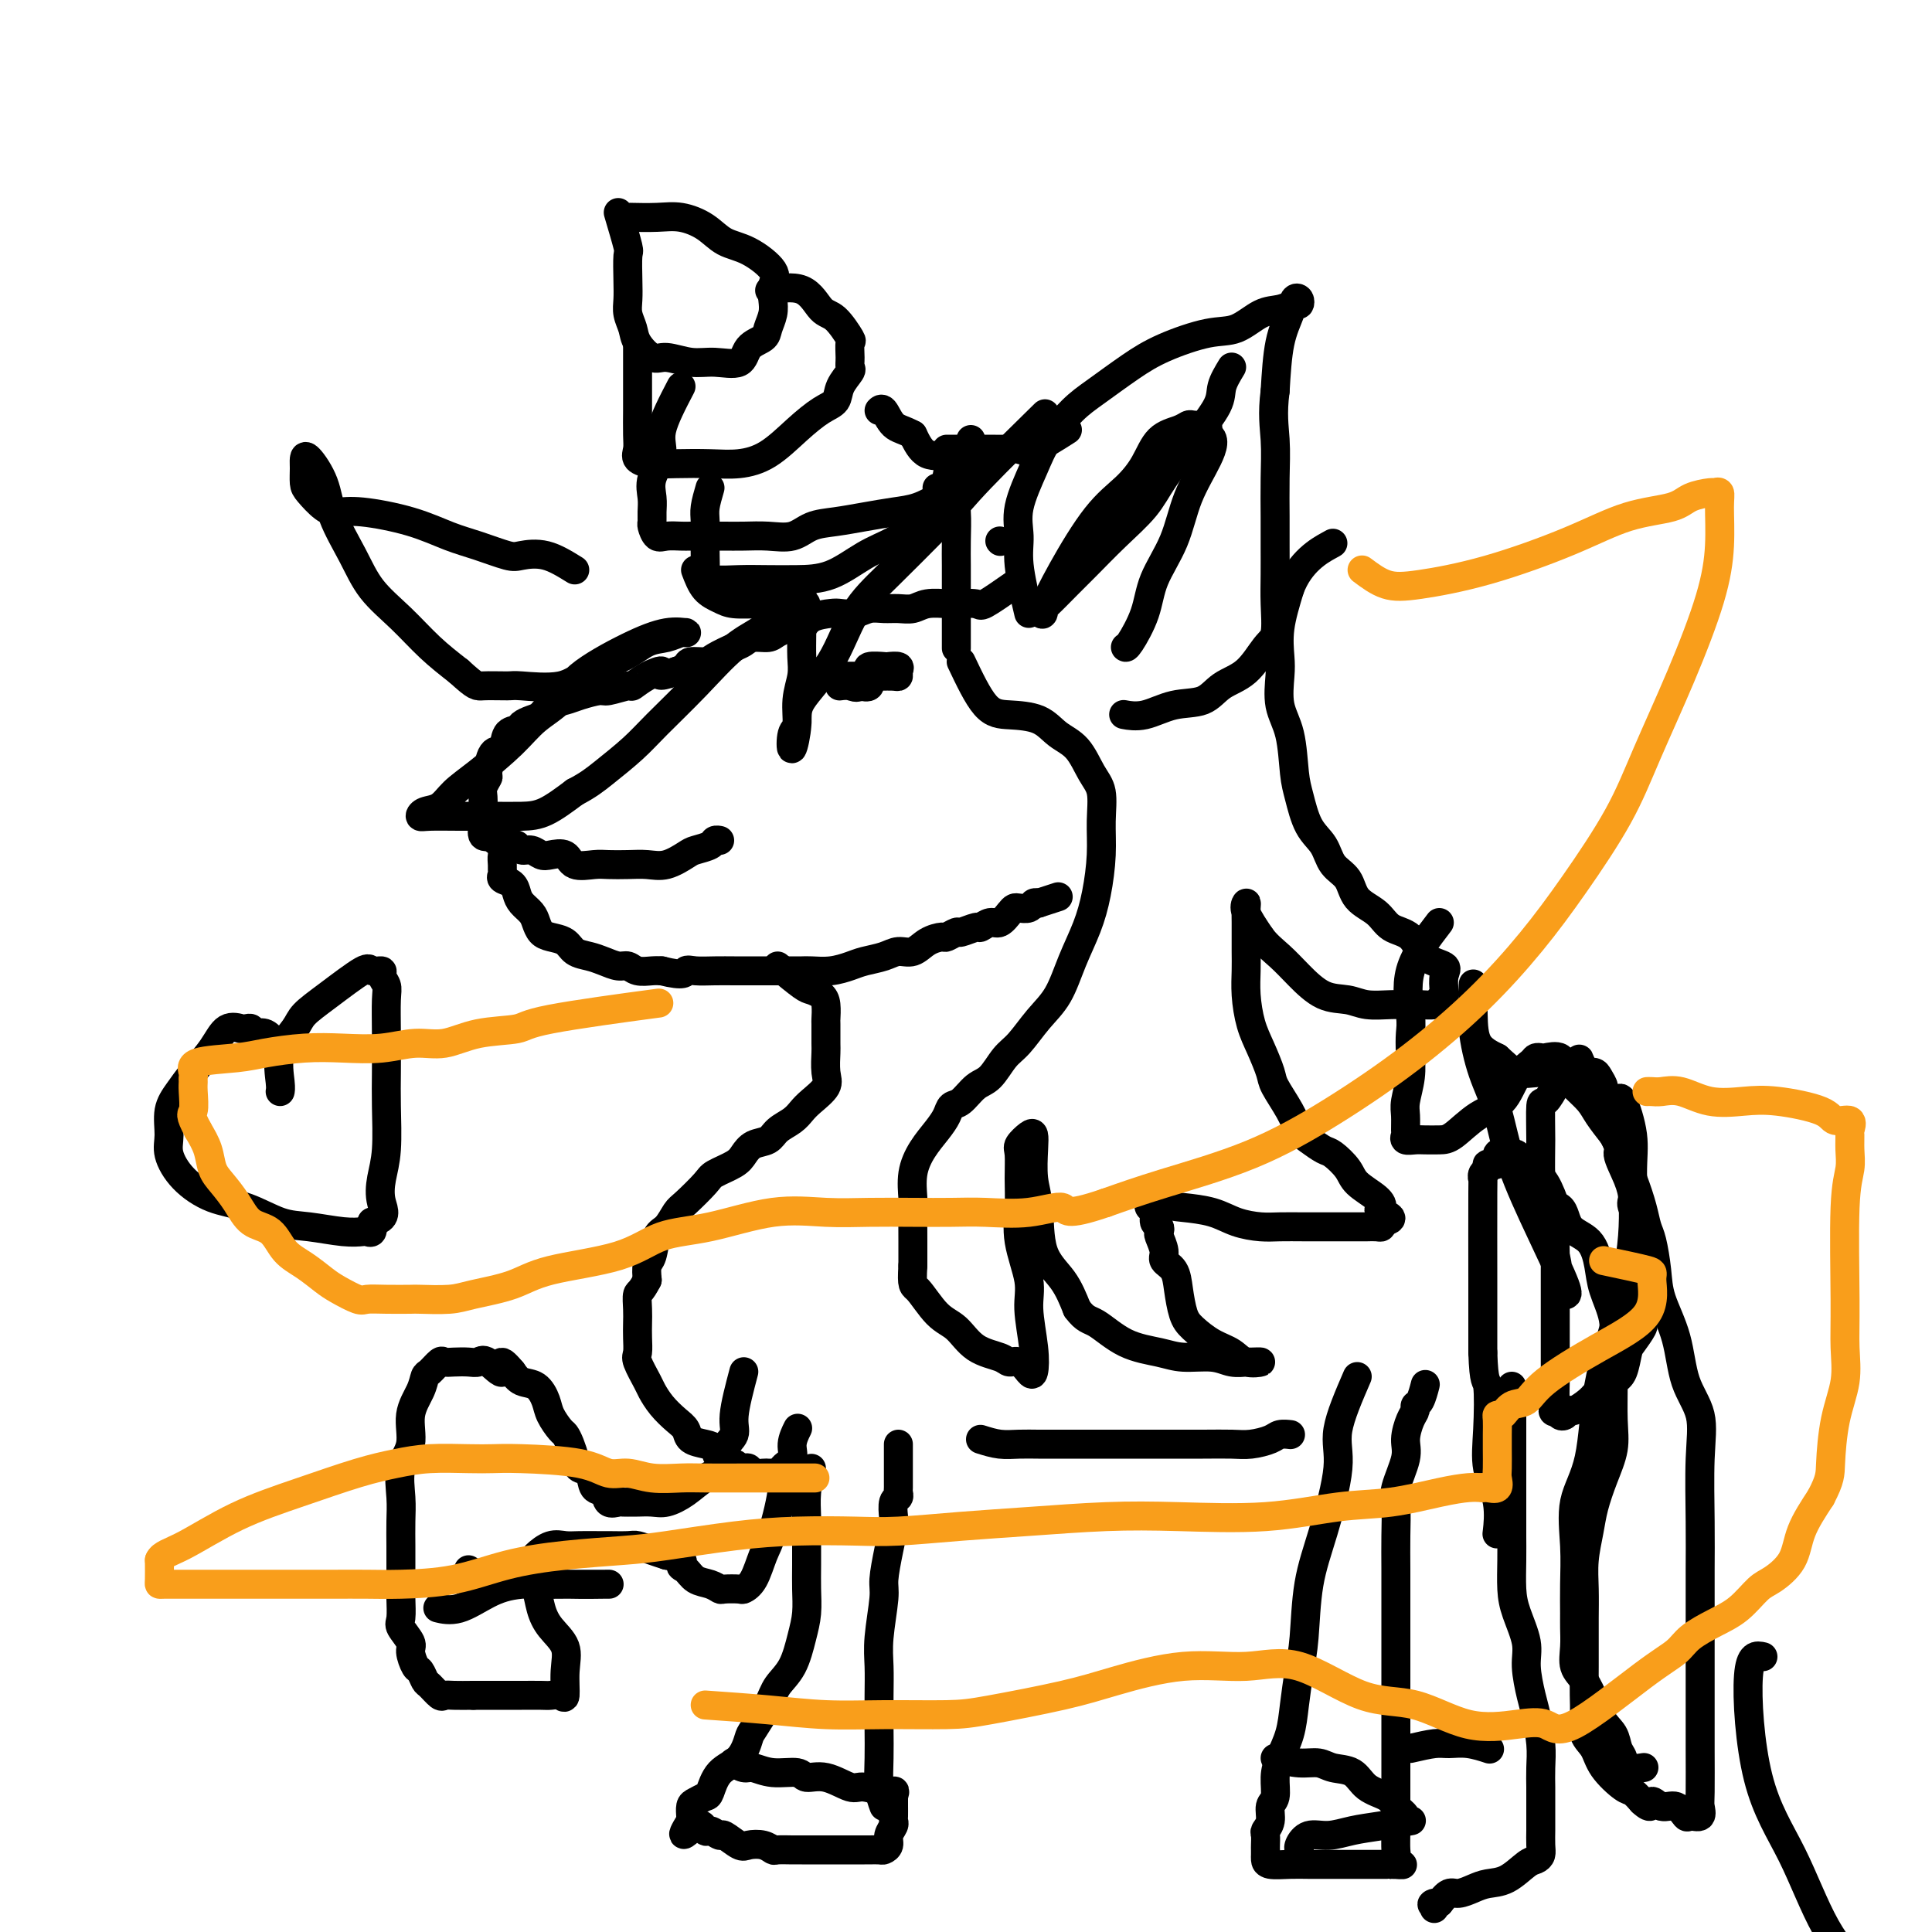 <svg viewBox='0 0 400 400' version='1.1' xmlns='http://www.w3.org/2000/svg' xmlns:xlink='http://www.w3.org/1999/xlink'><g fill='none' stroke='#000000' stroke-width='6' stroke-linecap='round' stroke-linejoin='round'><path d='M365,343c-1.325,-0.306 -2.651,-0.611 -3,4c-0.349,4.611 0.278,14.140 2,21c1.722,6.860 4.540,11.051 7,16c2.460,4.949 4.563,10.655 7,15c2.438,4.345 5.210,7.330 8,11c2.790,3.670 5.597,8.027 9,12c3.403,3.973 7.401,7.564 9,9c1.599,1.436 0.800,0.718 0,0'/><path d='M210,121c-2.422,1.690 -4.844,3.380 -6,4c-1.156,0.620 -1.047,0.170 -2,0c-0.953,-0.170 -2.968,-0.060 -4,0c-1.032,0.060 -1.080,0.069 -2,0c-0.920,-0.069 -2.711,-0.216 -4,0c-1.289,0.216 -2.077,0.794 -3,1c-0.923,0.206 -1.981,0.041 -3,0c-1.019,-0.041 -2.000,0.041 -3,0c-1.000,-0.041 -2.019,-0.205 -3,0c-0.981,0.205 -1.926,0.781 -3,1c-1.074,0.219 -2.279,0.082 -3,0c-0.721,-0.082 -0.960,-0.110 -2,0c-1.040,0.110 -2.882,0.359 -4,1c-1.118,0.641 -1.510,1.673 -2,2c-0.490,0.327 -1.076,-0.053 -2,0c-0.924,0.053 -2.185,0.538 -3,1c-0.815,0.462 -1.185,0.901 -2,1c-0.815,0.099 -2.076,-0.141 -3,0c-0.924,0.141 -1.512,0.664 -2,1c-0.488,0.336 -0.875,0.485 -2,1c-1.125,0.515 -2.986,1.395 -4,2c-1.014,0.605 -1.179,0.935 -2,1c-0.821,0.065 -2.298,-0.136 -3,0c-0.702,0.136 -0.629,0.610 -1,1c-0.371,0.390 -1.185,0.695 -2,1'/><path d='M140,139c-4.878,1.675 -3.072,0.362 -3,0c0.072,-0.362 -1.589,0.228 -3,1c-1.411,0.772 -2.573,1.726 -3,2c-0.427,0.274 -0.119,-0.134 -1,0c-0.881,0.134 -2.950,0.808 -4,1c-1.050,0.192 -1.082,-0.100 -2,0c-0.918,0.100 -2.721,0.590 -4,1c-1.279,0.410 -2.034,0.740 -3,1c-0.966,0.260 -2.141,0.452 -3,1c-0.859,0.548 -1.400,1.454 -2,2c-0.600,0.546 -1.259,0.732 -2,1c-0.741,0.268 -1.564,0.618 -2,1c-0.436,0.382 -0.485,0.796 -1,1c-0.515,0.204 -1.496,0.196 -2,1c-0.504,0.804 -0.531,2.418 -1,3c-0.469,0.582 -1.379,0.133 -2,1c-0.621,0.867 -0.951,3.052 -1,4c-0.049,0.948 0.183,0.660 0,1c-0.183,0.340 -0.781,1.310 -1,2c-0.219,0.690 -0.058,1.101 0,2c0.058,0.899 0.014,2.287 0,3c-0.014,0.713 0.002,0.752 0,1c-0.002,0.248 -0.021,0.706 0,1c0.021,0.294 0.083,0.425 0,1c-0.083,0.575 -0.309,1.593 0,2c0.309,0.407 1.155,0.204 2,0'/><path d='M102,173c0.698,1.789 1.444,1.263 2,1c0.556,-0.263 0.922,-0.263 1,0c0.078,0.263 -0.131,0.787 0,1c0.131,0.213 0.602,0.113 1,0c0.398,-0.113 0.724,-0.240 1,0c0.276,0.240 0.501,0.847 1,1c0.499,0.153 1.273,-0.148 2,0c0.727,0.148 1.409,0.743 2,1c0.591,0.257 1.091,0.174 2,0c0.909,-0.174 2.227,-0.439 3,0c0.773,0.439 1.000,1.581 2,2c1.000,0.419 2.773,0.114 4,0c1.227,-0.114 1.908,-0.037 3,0c1.092,0.037 2.595,0.035 4,0c1.405,-0.035 2.713,-0.103 4,0c1.287,0.103 2.554,0.378 4,0c1.446,-0.378 3.071,-1.408 4,-2c0.929,-0.592 1.163,-0.747 2,-1c0.837,-0.253 2.276,-0.604 3,-1c0.724,-0.396 0.733,-0.837 1,-1c0.267,-0.163 0.790,-0.046 1,0c0.210,0.046 0.105,0.023 0,0'/><path d='M101,171c1.268,1.518 2.536,3.037 3,4c0.464,0.963 0.122,1.372 0,2c-0.122,0.628 -0.026,1.477 0,2c0.026,0.523 -0.018,0.720 0,1c0.018,0.280 0.098,0.641 0,1c-0.098,0.359 -0.373,0.715 0,1c0.373,0.285 1.395,0.499 2,1c0.605,0.501 0.791,1.290 1,2c0.209,0.710 0.439,1.342 1,2c0.561,0.658 1.453,1.341 2,2c0.547,0.659 0.751,1.294 1,2c0.249,0.706 0.545,1.485 1,2c0.455,0.515 1.069,0.768 2,1c0.931,0.232 2.178,0.445 3,1c0.822,0.555 1.217,1.454 2,2c0.783,0.546 1.952,0.738 3,1c1.048,0.262 1.975,0.592 3,1c1.025,0.408 2.148,0.894 3,1c0.852,0.106 1.435,-0.167 2,0c0.565,0.167 1.114,0.776 2,1c0.886,0.224 2.110,0.064 3,0c0.890,-0.064 1.445,-0.032 2,0'/><path d='M137,201c4.929,1.238 4.751,0.332 5,0c0.249,-0.332 0.923,-0.089 2,0c1.077,0.089 2.556,0.024 4,0c1.444,-0.024 2.852,-0.006 4,0c1.148,0.006 2.037,0.002 3,0c0.963,-0.002 2.000,-0.001 3,0c1.000,0.001 1.964,0.001 3,0c1.036,-0.001 2.143,-0.003 3,0c0.857,0.003 1.463,0.012 2,0c0.537,-0.012 1.004,-0.044 2,0c0.996,0.044 2.521,0.165 4,0c1.479,-0.165 2.913,-0.617 4,-1c1.087,-0.383 1.827,-0.698 3,-1c1.173,-0.302 2.780,-0.593 4,-1c1.220,-0.407 2.052,-0.931 3,-1c0.948,-0.069 2.013,0.317 3,0c0.987,-0.317 1.898,-1.338 3,-2c1.102,-0.662 2.397,-0.966 3,-1c0.603,-0.034 0.514,0.202 1,0c0.486,-0.202 1.548,-0.843 2,-1c0.452,-0.157 0.295,0.170 1,0c0.705,-0.170 2.273,-0.837 3,-1c0.727,-0.163 0.615,0.177 1,0c0.385,-0.177 1.268,-0.871 2,-1c0.732,-0.129 1.313,0.306 2,0c0.687,-0.306 1.479,-1.354 2,-2c0.521,-0.646 0.769,-0.891 1,-1c0.231,-0.109 0.443,-0.081 1,0c0.557,0.081 1.458,0.214 2,0c0.542,-0.214 0.726,-0.775 1,-1c0.274,-0.225 0.637,-0.112 1,0'/><path d='M215,187c7.167,-2.333 3.583,-1.167 0,0'/><path d='M179,140c-0.525,0.000 -1.050,0.000 -2,0c-0.950,-0.000 -2.323,-0.000 -3,0c-0.677,0.000 -0.656,0.000 -1,0c-0.344,-0.000 -1.052,-0.000 -1,0c0.052,0.000 0.865,0.001 2,0c1.135,-0.001 2.591,-0.003 4,0c1.409,0.003 2.772,0.011 4,0c1.228,-0.011 2.322,-0.042 3,0c0.678,0.042 0.941,0.155 1,0c0.059,-0.155 -0.087,-0.578 0,-1c0.087,-0.422 0.405,-0.842 0,-1c-0.405,-0.158 -1.535,-0.055 -2,0c-0.465,0.055 -0.267,0.061 -1,0c-0.733,-0.061 -2.398,-0.187 -3,0c-0.602,0.187 -0.141,0.689 0,1c0.141,0.311 -0.039,0.430 0,1c0.039,0.570 0.297,1.591 0,2c-0.297,0.409 -1.148,0.204 -2,0'/><path d='M178,142c-0.643,0.619 -1.250,0.167 -2,0c-0.750,-0.167 -1.643,-0.048 -2,0c-0.357,0.048 -0.179,0.024 0,0'/><path d='M207,112c0.000,0.000 0.100,0.100 0.1,0.1'/><path d='M128,44c0.845,2.856 1.690,5.713 2,7c0.310,1.287 0.087,1.005 0,2c-0.087,0.995 -0.036,3.266 0,5c0.036,1.734 0.057,2.931 0,4c-0.057,1.069 -0.194,2.008 0,3c0.194,0.992 0.718,2.035 1,3c0.282,0.965 0.320,1.851 1,3c0.680,1.149 2.000,2.559 3,3c1.000,0.441 1.680,-0.088 3,0c1.320,0.088 3.278,0.792 5,1c1.722,0.208 3.206,-0.079 5,0c1.794,0.079 3.896,0.524 5,0c1.104,-0.524 1.210,-2.016 2,-3c0.790,-0.984 2.263,-1.460 3,-2c0.737,-0.540 0.737,-1.143 1,-2c0.263,-0.857 0.788,-1.966 1,-3c0.212,-1.034 0.111,-1.991 0,-3c-0.111,-1.009 -0.233,-2.069 0,-3c0.233,-0.931 0.822,-1.731 0,-3c-0.822,-1.269 -3.053,-3.005 -5,-4c-1.947,-0.995 -3.608,-1.247 -5,-2c-1.392,-0.753 -2.514,-2.006 -4,-3c-1.486,-0.994 -3.337,-1.730 -5,-2c-1.663,-0.270 -3.140,-0.073 -5,0c-1.860,0.073 -4.103,0.021 -5,0c-0.897,-0.021 -0.449,-0.010 0,0'/><path d='M132,72c0.000,1.603 0.001,3.206 0,5c-0.001,1.794 -0.002,3.780 0,5c0.002,1.220 0.008,1.676 0,3c-0.008,1.324 -0.031,3.518 0,5c0.031,1.482 0.117,2.253 0,3c-0.117,0.747 -0.438,1.469 0,2c0.438,0.531 1.634,0.871 3,1c1.366,0.129 2.902,0.048 5,0c2.098,-0.048 4.756,-0.061 7,0c2.244,0.061 4.072,0.197 6,0c1.928,-0.197 3.954,-0.727 6,-2c2.046,-1.273 4.111,-3.290 6,-5c1.889,-1.710 3.602,-3.112 5,-4c1.398,-0.888 2.480,-1.262 3,-2c0.520,-0.738 0.478,-1.841 1,-3c0.522,-1.159 1.606,-2.373 2,-3c0.394,-0.627 0.097,-0.665 0,-1c-0.097,-0.335 0.007,-0.965 0,-2c-0.007,-1.035 -0.127,-2.474 0,-3c0.127,-0.526 0.499,-0.137 0,-1c-0.499,-0.863 -1.868,-2.977 -3,-4c-1.132,-1.023 -2.025,-0.955 -3,-2c-0.975,-1.045 -2.032,-3.205 -4,-4c-1.968,-0.795 -4.848,-0.227 -6,0c-1.152,0.227 -0.576,0.114 0,0'/><path d='M141,80c-1.751,3.362 -3.503,6.724 -4,9c-0.497,2.276 0.259,3.464 0,5c-0.259,1.536 -1.534,3.418 -2,5c-0.466,1.582 -0.122,2.862 0,4c0.122,1.138 0.024,2.133 0,3c-0.024,0.867 0.028,1.605 0,2c-0.028,0.395 -0.136,0.445 0,1c0.136,0.555 0.515,1.613 1,2c0.485,0.387 1.075,0.104 2,0c0.925,-0.104 2.186,-0.028 3,0c0.814,0.028 1.182,0.008 2,0c0.818,-0.008 2.086,-0.003 3,0c0.914,0.003 1.472,0.002 2,0c0.528,-0.002 1.025,-0.007 2,0c0.975,0.007 2.429,0.027 4,0c1.571,-0.027 3.258,-0.101 5,0c1.742,0.101 3.539,0.378 5,0c1.461,-0.378 2.585,-1.410 4,-2c1.415,-0.590 3.122,-0.739 5,-1c1.878,-0.261 3.928,-0.633 6,-1c2.072,-0.367 4.167,-0.728 6,-1c1.833,-0.272 3.406,-0.455 5,-1c1.594,-0.545 3.211,-1.452 4,-2c0.789,-0.548 0.751,-0.736 1,-1c0.249,-0.264 0.786,-0.604 1,-1c0.214,-0.396 0.104,-0.849 0,-1c-0.104,-0.151 -0.203,0.001 0,-1c0.203,-1.001 0.709,-3.154 0,-4c-0.709,-0.846 -2.631,-0.385 -4,-1c-1.369,-0.615 -2.184,-2.308 -3,-4'/><path d='M189,90c-1.884,-1.045 -3.093,-1.156 -4,-2c-0.907,-0.844 -1.514,-2.419 -2,-3c-0.486,-0.581 -0.853,-0.166 -1,0c-0.147,0.166 -0.073,0.083 0,0'/><path d='M147,101c-0.422,1.454 -0.845,2.908 -1,4c-0.155,1.092 -0.043,1.822 0,3c0.043,1.178 0.015,2.803 0,4c-0.015,1.197 -0.018,1.967 0,3c0.018,1.033 0.058,2.329 0,3c-0.058,0.671 -0.212,0.716 0,1c0.212,0.284 0.792,0.808 2,1c1.208,0.192 3.045,0.053 5,0c1.955,-0.053 4.027,-0.019 6,0c1.973,0.019 3.846,0.024 6,0c2.154,-0.024 4.587,-0.076 7,-1c2.413,-0.924 4.804,-2.720 7,-4c2.196,-1.280 4.196,-2.044 6,-3c1.804,-0.956 3.412,-2.105 5,-3c1.588,-0.895 3.157,-1.535 4,-2c0.843,-0.465 0.959,-0.755 1,-1c0.041,-0.245 0.007,-0.444 0,-1c-0.007,-0.556 0.012,-1.469 0,-2c-0.012,-0.531 -0.055,-0.678 0,-1c0.055,-0.322 0.207,-0.817 0,-1c-0.207,-0.183 -0.773,-0.052 -1,0c-0.227,0.052 -0.113,0.026 0,0'/><path d='M144,118c0.565,1.494 1.130,2.989 2,4c0.870,1.011 2.045,1.539 3,2c0.955,0.461 1.689,0.856 3,1c1.311,0.144 3.199,0.039 6,0c2.801,-0.039 6.515,-0.011 8,0c1.485,0.011 0.743,0.006 0,0'/><path d='M201,91c-1.268,3.808 -2.536,7.616 -3,10c-0.464,2.384 -0.124,3.343 0,5c0.124,1.657 0.033,4.011 0,6c-0.033,1.989 -0.009,3.612 0,5c0.009,1.388 0.002,2.540 0,4c-0.002,1.460 -0.001,3.226 0,5c0.001,1.774 0.000,3.554 0,5c-0.000,1.446 -0.000,2.556 0,3c0.000,0.444 0.000,0.222 0,0'/><path d='M213,127c-0.866,-3.674 -1.731,-7.348 -2,-10c-0.269,-2.652 0.059,-4.282 0,-6c-0.059,-1.718 -0.504,-3.525 0,-6c0.504,-2.475 1.956,-5.617 3,-8c1.044,-2.383 1.678,-4.006 3,-6c1.322,-1.994 3.332,-4.360 5,-6c1.668,-1.640 2.994,-2.556 5,-4c2.006,-1.444 4.693,-3.417 7,-5c2.307,-1.583 4.234,-2.777 7,-4c2.766,-1.223 6.369,-2.475 9,-3c2.631,-0.525 4.288,-0.322 6,-1c1.712,-0.678 3.479,-2.238 5,-3c1.521,-0.762 2.797,-0.728 4,-1c1.203,-0.272 2.335,-0.850 3,-1c0.665,-0.150 0.865,0.129 1,0c0.135,-0.129 0.205,-0.664 0,-1c-0.205,-0.336 -0.684,-0.471 -1,0c-0.316,0.471 -0.470,1.550 -1,3c-0.530,1.450 -1.437,3.271 -2,6c-0.563,2.729 -0.781,6.364 -1,10'/><path d='M264,81c-0.619,4.674 -0.166,7.358 0,10c0.166,2.642 0.044,5.243 0,8c-0.044,2.757 -0.011,5.670 0,8c0.011,2.330 -0.002,4.077 0,6c0.002,1.923 0.018,4.020 0,6c-0.018,1.980 -0.070,3.842 0,6c0.070,2.158 0.261,4.614 0,6c-0.261,1.386 -0.973,1.704 -2,3c-1.027,1.296 -2.367,3.570 -4,5c-1.633,1.430 -3.559,2.015 -5,3c-1.441,0.985 -2.397,2.369 -4,3c-1.603,0.631 -3.852,0.509 -6,1c-2.148,0.491 -4.194,1.594 -6,2c-1.806,0.406 -3.373,0.116 -4,0c-0.627,-0.116 -0.313,-0.058 0,0'/><path d='M255,76c-0.841,1.395 -1.682,2.791 -2,4c-0.318,1.209 -0.113,2.233 -1,4c-0.887,1.767 -2.866,4.279 -5,7c-2.134,2.721 -4.422,5.651 -6,8c-1.578,2.349 -2.447,4.118 -4,6c-1.553,1.882 -3.789,3.876 -6,6c-2.211,2.124 -4.396,4.376 -6,6c-1.604,1.624 -2.629,2.619 -4,4c-1.371,1.381 -3.090,3.148 -4,4c-0.910,0.852 -1.011,0.788 -1,1c0.011,0.212 0.134,0.701 0,1c-0.134,0.299 -0.524,0.409 0,-1c0.524,-1.409 1.962,-4.338 4,-8c2.038,-3.662 4.675,-8.056 7,-11c2.325,-2.944 4.339,-4.439 6,-6c1.661,-1.561 2.969,-3.189 4,-5c1.031,-1.811 1.785,-3.805 3,-5c1.215,-1.195 2.889,-1.590 4,-2c1.111,-0.410 1.657,-0.837 2,-1c0.343,-0.163 0.484,-0.064 1,0c0.516,0.064 1.408,0.094 2,0c0.592,-0.094 0.883,-0.313 1,0c0.117,0.313 0.058,1.156 0,2'/><path d='M250,90c1.757,0.610 1.149,2.636 0,5c-1.149,2.364 -2.840,5.068 -4,8c-1.160,2.932 -1.789,6.092 -3,9c-1.211,2.908 -3.004,5.564 -4,8c-0.996,2.436 -1.195,4.653 -2,7c-0.805,2.347 -2.217,4.824 -3,6c-0.783,1.176 -0.938,1.050 -1,1c-0.062,-0.050 -0.031,-0.025 0,0'/><path d='M221,89c-2.651,1.691 -5.303,3.381 -7,4c-1.697,0.619 -2.440,0.166 -3,0c-0.560,-0.166 -0.938,-0.044 -2,0c-1.062,0.044 -2.807,0.012 -4,0c-1.193,-0.012 -1.835,-0.003 -3,0c-1.165,0.003 -2.852,0.001 -4,0c-1.148,-0.001 -1.757,-0.000 -2,0c-0.243,0.000 -0.122,0.000 0,0'/><path d='M119,118c-2.022,-1.255 -4.043,-2.509 -6,-3c-1.957,-0.491 -3.848,-0.218 -5,0c-1.152,0.218 -1.564,0.380 -3,0c-1.436,-0.380 -3.896,-1.303 -6,-2c-2.104,-0.697 -3.850,-1.169 -6,-2c-2.150,-0.831 -4.702,-2.023 -8,-3c-3.298,-0.977 -7.343,-1.741 -10,-2c-2.657,-0.259 -3.927,-0.012 -5,0c-1.073,0.012 -1.948,-0.210 -3,-1c-1.052,-0.790 -2.281,-2.149 -3,-3c-0.719,-0.851 -0.929,-1.195 -1,-2c-0.071,-0.805 -0.005,-2.070 0,-3c0.005,-0.930 -0.053,-1.525 0,-2c0.053,-0.475 0.217,-0.831 1,0c0.783,0.831 2.185,2.849 3,5c0.815,2.151 1.041,4.433 2,7c0.959,2.567 2.649,5.417 4,8c1.351,2.583 2.362,4.899 4,7c1.638,2.101 3.903,3.989 6,6c2.097,2.011 4.028,4.146 6,6c1.972,1.854 3.986,3.427 6,5'/><path d='M95,139c3.633,3.307 3.715,3.073 5,3c1.285,-0.073 3.774,0.014 5,0c1.226,-0.014 1.188,-0.130 3,0c1.812,0.130 5.475,0.505 8,0c2.525,-0.505 3.912,-1.891 6,-3c2.088,-1.109 4.877,-1.943 7,-3c2.123,-1.057 3.578,-2.337 5,-3c1.422,-0.663 2.809,-0.707 4,-1c1.191,-0.293 2.187,-0.834 3,-1c0.813,-0.166 1.444,0.045 1,0c-0.444,-0.045 -1.963,-0.344 -4,0c-2.037,0.344 -4.594,1.332 -8,3c-3.406,1.668 -7.663,4.018 -10,6c-2.337,1.982 -2.754,3.597 -4,5c-1.246,1.403 -3.319,2.593 -5,4c-1.681,1.407 -2.968,3.031 -5,5c-2.032,1.969 -4.808,4.283 -7,6c-2.192,1.717 -3.800,2.838 -5,4c-1.200,1.162 -1.993,2.364 -3,3c-1.007,0.636 -2.228,0.706 -3,1c-0.772,0.294 -1.096,0.811 -1,1c0.096,0.189 0.610,0.050 2,0c1.390,-0.050 3.654,-0.011 6,0c2.346,0.011 4.773,-0.007 7,0c2.227,0.007 4.253,0.040 6,0c1.747,-0.040 3.213,-0.154 5,-1c1.787,-0.846 3.893,-2.423 6,-4'/><path d='M119,164c2.751,-1.431 4.128,-2.508 6,-4c1.872,-1.492 4.240,-3.398 6,-5c1.760,-1.602 2.911,-2.898 5,-5c2.089,-2.102 5.116,-5.009 8,-8c2.884,-2.991 5.624,-6.066 8,-8c2.376,-1.934 4.388,-2.728 6,-4c1.612,-1.272 2.824,-3.024 4,-4c1.176,-0.976 2.315,-1.178 3,-2c0.685,-0.822 0.917,-2.265 1,-2c0.083,0.265 0.018,2.239 0,4c-0.018,1.761 0.010,3.309 0,5c-0.010,1.691 -0.059,3.525 0,5c0.059,1.475 0.225,2.593 0,4c-0.225,1.407 -0.841,3.104 -1,5c-0.159,1.896 0.138,3.991 0,5c-0.138,1.009 -0.712,0.932 -1,2c-0.288,1.068 -0.291,3.281 0,3c0.291,-0.281 0.878,-3.057 1,-5c0.122,-1.943 -0.219,-3.054 1,-5c1.219,-1.946 3.997,-4.728 6,-8c2.003,-3.272 3.232,-7.035 5,-10c1.768,-2.965 4.077,-5.133 7,-8c2.923,-2.867 6.462,-6.434 10,-10'/><path d='M194,109c3.952,-4.333 5.333,-6.167 9,-10c3.667,-3.833 9.619,-9.667 12,-12c2.381,-2.333 1.190,-1.167 0,0'/><path d='M199,137c1.704,3.587 3.408,7.175 5,9c1.592,1.825 3.073,1.889 5,2c1.927,0.111 4.300,0.271 6,1c1.700,0.729 2.729,2.027 4,3c1.271,0.973 2.786,1.622 4,3c1.214,1.378 2.127,3.486 3,5c0.873,1.514 1.707,2.433 2,4c0.293,1.567 0.045,3.781 0,6c-0.045,2.219 0.113,4.442 0,7c-0.113,2.558 -0.497,5.453 -1,8c-0.503,2.547 -1.124,4.748 -2,7c-0.876,2.252 -2.005,4.555 -3,7c-0.995,2.445 -1.855,5.033 -3,7c-1.145,1.967 -2.575,3.313 -4,5c-1.425,1.687 -2.847,3.717 -4,5c-1.153,1.283 -2.039,1.821 -3,3c-0.961,1.179 -1.997,3.001 -3,4c-1.003,0.999 -1.973,1.176 -3,2c-1.027,0.824 -2.113,2.295 -3,3c-0.887,0.705 -1.576,0.644 -2,1c-0.424,0.356 -0.583,1.128 -1,2c-0.417,0.872 -1.093,1.844 -2,3c-0.907,1.156 -2.047,2.496 -3,4c-0.953,1.504 -1.719,3.171 -2,5c-0.281,1.829 -0.075,3.820 0,5c0.075,1.180 0.020,1.548 0,3c-0.020,1.452 -0.006,3.986 0,6c0.006,2.014 0.003,3.507 0,5'/><path d='M189,262c-0.273,4.575 0.046,4.013 1,5c0.954,0.987 2.545,3.523 4,5c1.455,1.477 2.774,1.897 4,3c1.226,1.103 2.360,2.891 4,4c1.640,1.109 3.788,1.540 5,2c1.212,0.460 1.489,0.948 2,1c0.511,0.052 1.257,-0.334 2,0c0.743,0.334 1.483,1.387 2,2c0.517,0.613 0.810,0.785 1,0c0.190,-0.785 0.275,-2.526 0,-5c-0.275,-2.474 -0.911,-5.682 -1,-8c-0.089,-2.318 0.369,-3.745 0,-6c-0.369,-2.255 -1.565,-5.338 -2,-8c-0.435,-2.662 -0.110,-4.902 0,-7c0.110,-2.098 0.005,-4.052 0,-6c-0.005,-1.948 0.090,-3.889 0,-5c-0.090,-1.111 -0.365,-1.393 0,-2c0.365,-0.607 1.369,-1.539 2,-2c0.631,-0.461 0.887,-0.452 1,0c0.113,0.452 0.081,1.347 0,3c-0.081,1.653 -0.212,4.065 0,6c0.212,1.935 0.768,3.395 1,6c0.232,2.605 0.139,6.355 1,9c0.861,2.645 2.674,4.184 4,6c1.326,1.816 2.163,3.908 3,6'/><path d='M223,271c1.723,2.321 2.530,2.123 4,3c1.470,0.877 3.604,2.827 6,4c2.396,1.173 5.056,1.568 7,2c1.944,0.432 3.173,0.900 5,1c1.827,0.100 4.251,-0.170 6,0c1.749,0.170 2.824,0.779 4,1c1.176,0.221 2.454,0.053 3,0c0.546,-0.053 0.359,0.009 1,0c0.641,-0.009 2.110,-0.089 2,0c-0.110,0.089 -1.798,0.346 -3,0c-1.202,-0.346 -1.919,-1.295 -3,-2c-1.081,-0.705 -2.526,-1.165 -4,-2c-1.474,-0.835 -2.977,-2.044 -4,-3c-1.023,-0.956 -1.565,-1.658 -2,-3c-0.435,-1.342 -0.761,-3.323 -1,-5c-0.239,-1.677 -0.390,-3.051 -1,-4c-0.610,-0.949 -1.679,-1.473 -2,-2c-0.321,-0.527 0.106,-1.057 0,-2c-0.106,-0.943 -0.745,-2.298 -1,-3c-0.255,-0.702 -0.124,-0.751 0,-1c0.124,-0.249 0.243,-0.696 0,-1c-0.243,-0.304 -0.849,-0.463 -1,-1c-0.151,-0.537 0.152,-1.452 0,-2c-0.152,-0.548 -0.758,-0.728 -1,-1c-0.242,-0.272 -0.121,-0.636 0,-1'/><path d='M238,249c-1.355,-4.159 -0.243,-1.557 0,-1c0.243,0.557 -0.383,-0.930 0,-1c0.383,-0.070 1.775,1.277 3,2c1.225,0.723 2.283,0.821 4,1c1.717,0.179 4.093,0.440 6,1c1.907,0.560 3.345,1.418 5,2c1.655,0.582 3.526,0.888 5,1c1.474,0.112 2.551,0.030 4,0c1.449,-0.030 3.271,-0.008 5,0c1.729,0.008 3.365,0.002 5,0c1.635,-0.002 3.268,-0.001 4,0c0.732,0.001 0.564,0.001 1,0c0.436,-0.001 1.476,-0.003 2,0c0.524,0.003 0.532,0.011 1,0c0.468,-0.011 1.395,-0.041 2,0c0.605,0.041 0.887,0.155 1,0c0.113,-0.155 0.056,-0.577 0,-1'/><path d='M286,253c3.867,-0.569 1.035,-1.492 0,-2c-1.035,-0.508 -0.273,-0.602 0,-1c0.273,-0.398 0.058,-1.100 -1,-2c-1.058,-0.900 -2.959,-1.999 -4,-3c-1.041,-1.001 -1.224,-1.905 -2,-3c-0.776,-1.095 -2.146,-2.381 -3,-3c-0.854,-0.619 -1.192,-0.571 -2,-1c-0.808,-0.429 -2.085,-1.334 -3,-2c-0.915,-0.666 -1.466,-1.094 -2,-2c-0.534,-0.906 -1.050,-2.291 -2,-4c-0.950,-1.709 -2.335,-3.740 -3,-5c-0.665,-1.260 -0.609,-1.747 -1,-3c-0.391,-1.253 -1.229,-3.272 -2,-5c-0.771,-1.728 -1.475,-3.167 -2,-5c-0.525,-1.833 -0.873,-4.062 -1,-6c-0.127,-1.938 -0.034,-3.587 0,-5c0.034,-1.413 0.010,-2.590 0,-4c-0.010,-1.410 -0.005,-3.054 0,-4c0.005,-0.946 0.010,-1.196 0,-2c-0.010,-0.804 -0.033,-2.164 0,-3c0.033,-0.836 0.124,-1.148 0,-1c-0.124,0.148 -0.464,0.757 0,2c0.464,1.243 1.732,3.122 3,5'/><path d='M261,194c1.190,1.653 2.666,2.787 4,4c1.334,1.213 2.527,2.507 4,4c1.473,1.493 3.228,3.185 5,4c1.772,0.815 3.562,0.754 5,1c1.438,0.246 2.525,0.799 4,1c1.475,0.201 3.336,0.051 5,0c1.664,-0.051 3.129,-0.003 4,0c0.871,0.003 1.148,-0.039 2,0c0.852,0.039 2.280,0.159 3,0c0.720,-0.159 0.732,-0.595 1,-1c0.268,-0.405 0.791,-0.778 1,-1c0.209,-0.222 0.105,-0.294 0,-1c-0.105,-0.706 -0.209,-2.047 0,-3c0.209,-0.953 0.732,-1.518 0,-2c-0.732,-0.482 -2.718,-0.879 -4,-2c-1.282,-1.121 -1.861,-2.965 -3,-4c-1.139,-1.035 -2.837,-1.262 -4,-2c-1.163,-0.738 -1.791,-1.986 -3,-3c-1.209,-1.014 -2.999,-1.795 -4,-3c-1.001,-1.205 -1.213,-2.836 -2,-4c-0.787,-1.164 -2.147,-1.861 -3,-3c-0.853,-1.139 -1.197,-2.719 -2,-4c-0.803,-1.281 -2.065,-2.262 -3,-4c-0.935,-1.738 -1.543,-4.233 -2,-6c-0.457,-1.767 -0.763,-2.806 -1,-5c-0.237,-2.194 -0.405,-5.543 -1,-8c-0.595,-2.457 -1.618,-4.023 -2,-6c-0.382,-1.977 -0.123,-4.365 0,-6c0.123,-1.635 0.110,-2.517 0,-4c-0.110,-1.483 -0.317,-3.567 0,-6c0.317,-2.433 1.159,-5.217 2,-8'/><path d='M267,122c2.089,-5.733 6.311,-8.067 8,-9c1.689,-0.933 0.844,-0.467 0,0'/><path d='M161,200c1.939,1.598 3.879,3.196 5,4c1.121,0.804 1.425,0.814 2,1c0.575,0.186 1.422,0.547 2,1c0.578,0.453 0.887,0.997 1,2c0.113,1.003 0.030,2.463 0,3c-0.030,0.537 -0.005,0.149 0,1c0.005,0.851 -0.008,2.942 0,4c0.008,1.058 0.038,1.084 0,2c-0.038,0.916 -0.145,2.721 0,4c0.145,1.279 0.540,2.033 0,3c-0.540,0.967 -2.016,2.147 -3,3c-0.984,0.853 -1.474,1.380 -2,2c-0.526,0.620 -1.086,1.335 -2,2c-0.914,0.665 -2.182,1.280 -3,2c-0.818,0.720 -1.186,1.544 -2,2c-0.814,0.456 -2.075,0.543 -3,1c-0.925,0.457 -1.515,1.285 -2,2c-0.485,0.715 -0.864,1.317 -2,2c-1.136,0.683 -3.028,1.447 -4,2c-0.972,0.553 -1.024,0.894 -2,2c-0.976,1.106 -2.877,2.975 -4,4c-1.123,1.025 -1.467,1.204 -2,2c-0.533,0.796 -1.253,2.208 -2,3c-0.747,0.792 -1.520,0.965 -2,2c-0.480,1.035 -0.668,2.933 -1,4c-0.332,1.067 -0.809,1.305 -1,2c-0.191,0.695 -0.095,1.848 0,3'/><path d='M134,265c-1.381,2.702 -1.834,2.457 -2,3c-0.166,0.543 -0.046,1.872 0,3c0.046,1.128 0.019,2.053 0,3c-0.019,0.947 -0.031,1.915 0,3c0.031,1.085 0.104,2.285 0,3c-0.104,0.715 -0.386,0.944 0,2c0.386,1.056 1.442,2.940 2,4c0.558,1.060 0.620,1.296 1,2c0.380,0.704 1.078,1.877 2,3c0.922,1.123 2.069,2.198 3,3c0.931,0.802 1.648,1.332 2,2c0.352,0.668 0.339,1.474 1,2c0.661,0.526 1.994,0.772 3,1c1.006,0.228 1.684,0.440 2,1c0.316,0.560 0.270,1.470 1,2c0.730,0.530 2.236,0.682 3,1c0.764,0.318 0.786,0.803 1,1c0.214,0.197 0.621,0.105 1,0c0.379,-0.105 0.732,-0.224 1,0c0.268,0.224 0.453,0.792 1,1c0.547,0.208 1.456,0.056 2,0c0.544,-0.056 0.723,-0.015 1,0c0.277,0.015 0.651,0.004 1,0c0.349,-0.004 0.671,-0.001 1,0c0.329,0.001 0.664,0.001 1,0'/><path d='M162,305c2.022,0.689 0.578,0.911 0,1c-0.578,0.089 -0.289,0.044 0,0'/><path d='M168,304c-0.423,1.628 -0.846,3.256 -1,5c-0.154,1.744 -0.041,3.603 0,5c0.041,1.397 0.008,2.332 0,4c-0.008,1.668 0.007,4.070 0,6c-0.007,1.930 -0.036,3.387 0,5c0.036,1.613 0.138,3.381 0,5c-0.138,1.619 -0.517,3.089 -1,5c-0.483,1.911 -1.071,4.264 -2,6c-0.929,1.736 -2.200,2.857 -3,4c-0.800,1.143 -1.127,2.310 -2,4c-0.873,1.690 -2.290,3.903 -3,5c-0.710,1.097 -0.714,1.078 -1,2c-0.286,0.922 -0.854,2.786 -2,4c-1.146,1.214 -2.871,1.777 -4,3c-1.129,1.223 -1.661,3.105 -2,4c-0.339,0.895 -0.483,0.803 -1,1c-0.517,0.197 -1.407,0.682 -2,1c-0.593,0.318 -0.891,0.470 -1,1c-0.109,0.530 -0.031,1.437 0,2c0.031,0.563 0.016,0.781 0,1'/><path d='M143,377c-3.136,5.111 -0.475,1.889 1,1c1.475,-0.889 1.764,0.554 2,1c0.236,0.446 0.418,-0.104 1,0c0.582,0.104 1.563,0.864 2,1c0.437,0.136 0.331,-0.352 1,0c0.669,0.352 2.114,1.544 3,2c0.886,0.456 1.214,0.175 2,0c0.786,-0.175 2.031,-0.243 3,0c0.969,0.243 1.662,0.797 2,1c0.338,0.203 0.321,0.054 1,0c0.679,-0.054 2.053,-0.015 3,0c0.947,0.015 1.466,0.004 2,0c0.534,-0.004 1.084,-0.001 2,0c0.916,0.001 2.200,0.000 3,0c0.800,-0.000 1.116,-0.000 2,0c0.884,0.000 2.335,-0.000 3,0c0.665,0.000 0.545,0.001 1,0c0.455,-0.001 1.485,-0.002 2,0c0.515,0.002 0.515,0.009 1,0c0.485,-0.009 1.454,-0.033 2,0c0.546,0.033 0.668,0.125 1,0c0.332,-0.125 0.874,-0.466 1,-1c0.126,-0.534 -0.162,-1.260 0,-2c0.162,-0.740 0.776,-1.494 1,-2c0.224,-0.506 0.060,-0.766 0,-1c-0.060,-0.234 -0.016,-0.444 0,-1c0.016,-0.556 0.004,-1.457 0,-2c-0.004,-0.543 -0.001,-0.726 0,-1c0.001,-0.274 0.001,-0.637 0,-1'/><path d='M185,372c0.510,-1.858 0.284,-1.005 -1,-1c-1.284,0.005 -3.626,-0.840 -5,-1c-1.374,-0.160 -1.781,0.365 -3,0c-1.219,-0.365 -3.251,-1.618 -5,-2c-1.749,-0.382 -3.217,0.109 -4,0c-0.783,-0.109 -0.883,-0.818 -2,-1c-1.117,-0.182 -3.252,0.161 -5,0c-1.748,-0.161 -3.108,-0.827 -4,-1c-0.892,-0.173 -1.317,0.146 -2,0c-0.683,-0.146 -1.624,-0.756 -2,-1c-0.376,-0.244 -0.188,-0.122 0,0'/><path d='M183,374c-0.422,-1.147 -0.845,-2.294 -1,-4c-0.155,-1.706 -0.043,-3.971 0,-6c0.043,-2.029 0.015,-3.821 0,-6c-0.015,-2.179 -0.019,-4.744 0,-7c0.019,-2.256 0.060,-4.202 0,-6c-0.060,-1.798 -0.223,-3.448 0,-6c0.223,-2.552 0.830,-6.005 1,-8c0.170,-1.995 -0.099,-2.531 0,-4c0.099,-1.469 0.566,-3.871 1,-6c0.434,-2.129 0.834,-3.985 1,-5c0.166,-1.015 0.097,-1.188 0,-2c-0.097,-0.812 -0.222,-2.263 0,-3c0.222,-0.737 0.792,-0.760 1,-1c0.208,-0.240 0.056,-0.698 0,-1c-0.056,-0.302 -0.015,-0.447 0,-1c0.015,-0.553 0.004,-1.514 0,-2c-0.004,-0.486 -0.001,-0.498 0,-1c0.001,-0.502 0.000,-1.494 0,-2c-0.000,-0.506 -0.000,-0.527 0,-1c0.000,-0.473 0.000,-1.396 0,-2c-0.000,-0.604 -0.000,-0.887 0,-1c0.000,-0.113 0.000,-0.057 0,0'/><path d='M154,284c-0.903,3.412 -1.805,6.825 -2,9c-0.195,2.175 0.318,3.114 0,4c-0.318,0.886 -1.467,1.719 -2,3c-0.533,1.281 -0.449,3.009 -1,4c-0.551,0.991 -1.738,1.246 -3,2c-1.262,0.754 -2.599,2.006 -4,3c-1.401,0.994 -2.866,1.731 -4,2c-1.134,0.269 -1.938,0.072 -3,0c-1.062,-0.072 -2.383,-0.017 -3,0c-0.617,0.017 -0.531,-0.003 -1,0c-0.469,0.003 -1.492,0.028 -2,0c-0.508,-0.028 -0.502,-0.109 -1,0c-0.498,0.109 -1.499,0.409 -2,0c-0.501,-0.409 -0.501,-1.526 -1,-2c-0.499,-0.474 -1.495,-0.304 -2,-1c-0.505,-0.696 -0.517,-2.256 -1,-3c-0.483,-0.744 -1.438,-0.670 -2,-1c-0.562,-0.330 -0.732,-1.064 -1,-2c-0.268,-0.936 -0.635,-2.073 -1,-3c-0.365,-0.927 -0.730,-1.642 -1,-2c-0.270,-0.358 -0.446,-0.357 -1,-1c-0.554,-0.643 -1.485,-1.929 -2,-3c-0.515,-1.071 -0.612,-1.926 -1,-3c-0.388,-1.074 -1.066,-2.366 -2,-3c-0.934,-0.634 -2.124,-0.610 -3,-1c-0.876,-0.390 -1.438,-1.195 -2,-2'/><path d='M106,284c-3.392,-4.056 -1.871,-0.695 -2,0c-0.129,0.695 -1.908,-1.277 -3,-2c-1.092,-0.723 -1.496,-0.195 -2,0c-0.504,0.195 -1.108,0.059 -2,0c-0.892,-0.059 -2.070,-0.042 -3,0c-0.930,0.042 -1.610,0.110 -2,0c-0.390,-0.110 -0.491,-0.398 -1,0c-0.509,0.398 -1.427,1.481 -2,2c-0.573,0.519 -0.802,0.475 -1,1c-0.198,0.525 -0.365,1.620 -1,3c-0.635,1.380 -1.739,3.046 -2,5c-0.261,1.954 0.323,4.196 0,6c-0.323,1.804 -1.551,3.171 -2,5c-0.449,1.829 -0.120,4.121 0,6c0.120,1.879 0.032,3.344 0,5c-0.032,1.656 -0.008,3.501 0,5c0.008,1.499 0.000,2.651 0,4c-0.000,1.349 0.008,2.893 0,4c-0.008,1.107 -0.031,1.776 0,3c0.031,1.224 0.116,3.004 0,4c-0.116,0.996 -0.435,1.207 0,2c0.435,0.793 1.622,2.167 2,3c0.378,0.833 -0.055,1.125 0,2c0.055,0.875 0.596,2.333 1,3c0.404,0.667 0.671,0.543 1,1c0.329,0.457 0.719,1.496 1,2c0.281,0.504 0.451,0.475 1,1c0.549,0.525 1.477,1.605 2,2c0.523,0.395 0.641,0.106 1,0c0.359,-0.106 0.960,-0.030 2,0c1.040,0.030 2.520,0.015 4,0'/><path d='M98,351c1.553,0.000 1.935,0.000 3,0c1.065,-0.000 2.814,-0.001 4,0c1.186,0.001 1.810,0.004 3,0c1.190,-0.004 2.945,-0.016 4,0c1.055,0.016 1.410,0.059 2,0c0.590,-0.059 1.417,-0.220 2,0c0.583,0.220 0.924,0.822 1,0c0.076,-0.822 -0.112,-3.068 0,-5c0.112,-1.932 0.524,-3.551 0,-5c-0.524,-1.449 -1.983,-2.729 -3,-4c-1.017,-1.271 -1.594,-2.532 -2,-4c-0.406,-1.468 -0.643,-3.141 -1,-4c-0.357,-0.859 -0.833,-0.903 -1,-1c-0.167,-0.097 -0.025,-0.247 0,-1c0.025,-0.753 -0.066,-2.111 0,-3c0.066,-0.889 0.291,-1.310 1,-2c0.709,-0.690 1.903,-1.649 3,-2c1.097,-0.351 2.097,-0.094 3,0c0.903,0.094 1.707,0.024 3,0c1.293,-0.024 3.073,-0.004 4,0c0.927,0.004 1.000,-0.010 2,0c1.000,0.010 2.928,0.044 4,0c1.072,-0.044 1.289,-0.166 2,0c0.711,0.166 1.918,0.619 3,1c1.082,0.381 2.041,0.691 3,1'/><path d='M138,322c4.353,0.731 3.237,1.559 3,2c-0.237,0.441 0.407,0.497 1,1c0.593,0.503 1.136,1.455 2,2c0.864,0.545 2.048,0.683 3,1c0.952,0.317 1.673,0.814 2,1c0.327,0.186 0.262,0.062 1,0c0.738,-0.062 2.280,-0.062 3,0c0.720,0.062 0.618,0.186 1,0c0.382,-0.186 1.249,-0.683 2,-2c0.751,-1.317 1.386,-3.454 2,-5c0.614,-1.546 1.207,-2.499 2,-5c0.793,-2.501 1.785,-6.548 2,-9c0.215,-2.452 -0.349,-3.309 0,-4c0.349,-0.691 1.609,-1.216 2,-2c0.391,-0.784 -0.087,-1.826 0,-3c0.087,-1.174 0.739,-2.478 1,-3c0.261,-0.522 0.130,-0.261 0,0'/><path d='M97,325c1.812,1.268 3.623,2.536 5,3c1.377,0.464 2.319,0.124 4,0c1.681,-0.124 4.099,-0.033 6,0c1.901,0.033 3.283,0.009 5,0c1.717,-0.009 3.767,-0.002 5,0c1.233,0.002 1.647,0.001 2,0c0.353,-0.001 0.645,-0.001 1,0c0.355,0.001 0.775,0.005 1,0c0.225,-0.005 0.256,-0.018 -1,0c-1.256,0.018 -3.798,0.068 -7,0c-3.202,-0.068 -7.065,-0.253 -10,0c-2.935,0.253 -4.941,0.944 -7,2c-2.059,1.056 -4.170,2.477 -6,3c-1.830,0.523 -3.380,0.150 -4,0c-0.620,-0.150 -0.310,-0.075 0,0'/><path d='M203,298c1.338,0.423 2.676,0.845 4,1c1.324,0.155 2.634,0.041 4,0c1.366,-0.041 2.787,-0.011 4,0c1.213,0.011 2.218,0.003 4,0c1.782,-0.003 4.341,-0.001 6,0c1.659,0.001 2.418,-0.000 4,0c1.582,0.000 3.987,0.001 6,0c2.013,-0.001 3.635,-0.003 6,0c2.365,0.003 5.473,0.011 8,0c2.527,-0.011 4.474,-0.041 6,0c1.526,0.041 2.630,0.155 4,0c1.370,-0.155 3.006,-0.578 4,-1c0.994,-0.422 1.344,-0.845 2,-1c0.656,-0.155 1.616,-0.044 2,0c0.384,0.044 0.192,0.022 0,0'/><path d='M281,285c-1.759,4.069 -3.518,8.138 -4,11c-0.482,2.862 0.313,4.517 0,8c-0.313,3.483 -1.733,8.793 -3,13c-1.267,4.207 -2.380,7.310 -3,11c-0.620,3.690 -0.747,7.967 -1,11c-0.253,3.033 -0.632,4.820 -1,7c-0.368,2.180 -0.724,4.752 -1,7c-0.276,2.248 -0.470,4.173 -1,6c-0.530,1.827 -1.395,3.557 -2,5c-0.605,1.443 -0.951,2.600 -1,4c-0.049,1.400 0.197,3.042 0,4c-0.197,0.958 -0.837,1.230 -1,2c-0.163,0.770 0.153,2.038 0,3c-0.153,0.962 -0.773,1.620 -1,2c-0.227,0.380 -0.061,0.483 0,1c0.061,0.517 0.017,1.449 0,2c-0.017,0.551 -0.007,0.722 0,1c0.007,0.278 0.009,0.663 0,1c-0.009,0.337 -0.031,0.626 0,1c0.031,0.374 0.113,0.832 1,1c0.887,0.168 2.577,0.045 4,0c1.423,-0.045 2.577,-0.012 4,0c1.423,0.012 3.113,0.003 5,0c1.887,-0.003 3.970,-0.001 5,0c1.030,0.001 1.008,0.000 2,0c0.992,-0.000 2.998,-0.000 4,0c1.002,0.000 1.001,0.000 1,0'/><path d='M288,386c4.094,0.040 1.829,0.141 1,0c-0.829,-0.141 -0.222,-0.524 0,-1c0.222,-0.476 0.060,-1.045 0,-2c-0.060,-0.955 -0.016,-2.297 0,-4c0.016,-1.703 0.004,-3.767 0,-6c-0.004,-2.233 -0.001,-4.635 0,-7c0.001,-2.365 0.000,-4.693 0,-7c-0.000,-2.307 -0.000,-4.593 0,-8c0.000,-3.407 0.001,-7.934 0,-11c-0.001,-3.066 -0.002,-4.670 0,-7c0.002,-2.330 0.008,-5.386 0,-8c-0.008,-2.614 -0.031,-4.785 0,-7c0.031,-2.215 0.116,-4.474 0,-6c-0.116,-1.526 -0.434,-2.321 0,-4c0.434,-1.679 1.618,-4.243 2,-6c0.382,-1.757 -0.038,-2.706 0,-4c0.038,-1.294 0.536,-2.932 1,-4c0.464,-1.068 0.895,-1.565 1,-2c0.105,-0.435 -0.116,-0.807 0,-1c0.116,-0.193 0.570,-0.206 1,-1c0.430,-0.794 0.837,-2.370 1,-3c0.163,-0.630 0.081,-0.315 0,0'/><path d='M264,364c1.723,0.450 3.446,0.901 5,1c1.554,0.099 2.938,-0.153 4,0c1.062,0.153 1.803,0.712 3,1c1.197,0.288 2.851,0.304 4,1c1.149,0.696 1.794,2.071 3,3c1.206,0.929 2.973,1.411 4,2c1.027,0.589 1.315,1.285 2,2c0.685,0.715 1.766,1.448 2,2c0.234,0.552 -0.380,0.923 0,1c0.380,0.077 1.753,-0.139 1,0c-0.753,0.139 -3.631,0.632 -6,1c-2.369,0.368 -4.228,0.610 -6,1c-1.772,0.390 -3.455,0.928 -5,1c-1.545,0.072 -2.950,-0.321 -4,0c-1.050,0.321 -1.744,1.356 -2,2c-0.256,0.644 -0.073,0.898 0,1c0.073,0.102 0.037,0.051 0,0'/><path d='M313,287c0.000,1.661 0.000,3.323 0,5c-0.000,1.677 -0.000,3.371 0,5c0.000,1.629 0.000,3.193 0,5c-0.000,1.807 -0.000,3.858 0,6c0.000,2.142 0.002,4.374 0,6c-0.002,1.626 -0.007,2.647 0,4c0.007,1.353 0.025,3.038 0,5c-0.025,1.962 -0.095,4.202 0,6c0.095,1.798 0.354,3.153 1,5c0.646,1.847 1.679,4.184 2,6c0.321,1.816 -0.072,3.111 0,5c0.072,1.889 0.608,4.372 1,6c0.392,1.628 0.641,2.402 1,4c0.359,1.598 0.828,4.022 1,6c0.172,1.978 0.046,3.512 0,5c-0.046,1.488 -0.013,2.930 0,4c0.013,1.070 0.004,1.768 0,3c-0.004,1.232 -0.004,2.999 0,4c0.004,1.001 0.011,1.236 0,2c-0.011,0.764 -0.039,2.058 0,3c0.039,0.942 0.145,1.534 0,2c-0.145,0.466 -0.541,0.807 -1,1c-0.459,0.193 -0.980,0.238 -2,1c-1.020,0.762 -2.538,2.241 -4,3c-1.462,0.759 -2.867,0.797 -4,1c-1.133,0.203 -1.994,0.570 -3,1c-1.006,0.430 -2.155,0.924 -3,1c-0.845,0.076 -1.384,-0.264 -2,0c-0.616,0.264 -1.308,1.132 -2,2'/><path d='M298,394c-2.393,0.714 -1.375,0.000 -1,0c0.375,0.000 0.107,0.714 0,1c-0.107,0.286 -0.054,0.143 0,0'/><path d='M292,362c1.863,-0.431 3.726,-0.861 5,-1c1.274,-0.139 1.960,0.014 3,0c1.040,-0.014 2.434,-0.196 4,0c1.566,0.196 3.305,0.770 4,1c0.695,0.230 0.348,0.115 0,0'/><path d='M298,191c-2.535,3.304 -5.071,6.609 -6,10c-0.929,3.391 -0.253,6.869 0,9c0.253,2.131 0.082,2.915 0,4c-0.082,1.085 -0.075,2.469 0,4c0.075,1.531 0.217,3.208 0,5c-0.217,1.792 -0.792,3.699 -1,5c-0.208,1.301 -0.050,1.995 0,3c0.050,1.005 -0.010,2.322 0,3c0.010,0.678 0.089,0.718 0,1c-0.089,0.282 -0.346,0.807 0,1c0.346,0.193 1.294,0.052 2,0c0.706,-0.052 1.169,-0.017 2,0c0.831,0.017 2.031,0.017 3,0c0.969,-0.017 1.706,-0.049 3,-1c1.294,-0.951 3.144,-2.819 5,-4c1.856,-1.181 3.716,-1.676 5,-3c1.284,-1.324 1.991,-3.479 3,-5c1.009,-1.521 2.319,-2.410 3,-3c0.681,-0.590 0.731,-0.881 1,-1c0.269,-0.119 0.756,-0.065 1,0c0.244,0.065 0.243,0.142 1,0c0.757,-0.142 2.271,-0.503 3,0c0.729,0.503 0.673,1.870 1,3c0.327,1.130 1.036,2.025 2,3c0.964,0.975 2.183,2.032 3,3c0.817,0.968 1.234,1.848 2,3c0.766,1.152 1.883,2.576 3,4'/><path d='M334,235c1.825,3.138 0.889,2.983 1,4c0.111,1.017 1.270,3.206 2,5c0.730,1.794 1.033,3.194 1,4c-0.033,0.806 -0.401,1.018 0,2c0.401,0.982 1.572,2.733 2,4c0.428,1.267 0.115,2.049 0,3c-0.115,0.951 -0.031,2.072 0,3c0.031,0.928 0.008,1.663 0,2c-0.008,0.337 -0.002,0.274 0,1c0.002,0.726 0.001,2.240 0,3c-0.001,0.760 -0.000,0.767 0,1c0.000,0.233 0.000,0.692 0,1c-0.000,0.308 -0.001,0.464 0,1c0.001,0.536 0.002,1.451 0,2c-0.002,0.549 -0.007,0.732 0,1c0.007,0.268 0.027,0.622 0,1c-0.027,0.378 -0.101,0.780 0,1c0.101,0.220 0.376,0.257 0,1c-0.376,0.743 -1.403,2.191 -2,3c-0.597,0.809 -0.763,0.979 -1,2c-0.237,1.021 -0.543,2.894 -1,4c-0.457,1.106 -1.064,1.444 -2,2c-0.936,0.556 -2.201,1.329 -3,2c-0.799,0.671 -1.132,1.238 -2,2c-0.868,0.762 -2.271,1.718 -3,2c-0.729,0.282 -0.783,-0.110 -1,0c-0.217,0.110 -0.597,0.722 -1,1c-0.403,0.278 -0.829,0.222 -1,0c-0.171,-0.222 -0.085,-0.611 0,-1'/><path d='M323,292c-2.238,1.022 -1.332,-0.422 -1,-1c0.332,-0.578 0.089,-0.289 0,-1c-0.089,-0.711 -0.024,-2.422 0,-4c0.024,-1.578 0.006,-3.025 0,-4c-0.006,-0.975 -0.002,-1.479 0,-3c0.002,-1.521 -0.000,-4.060 0,-6c0.000,-1.940 0.002,-3.283 0,-5c-0.002,-1.717 -0.006,-3.808 0,-5c0.006,-1.192 0.024,-1.484 0,-3c-0.024,-1.516 -0.089,-4.254 0,-6c0.089,-1.746 0.332,-2.500 0,-4c-0.332,-1.500 -1.241,-3.747 -2,-5c-0.759,-1.253 -1.369,-1.513 -2,-2c-0.631,-0.487 -1.282,-1.202 -2,-2c-0.718,-0.798 -1.503,-1.680 -2,-2c-0.497,-0.320 -0.705,-0.078 -1,0c-0.295,0.078 -0.675,-0.008 -1,0c-0.325,0.008 -0.594,0.110 -1,0c-0.406,-0.110 -0.950,-0.434 -1,0c-0.050,0.434 0.393,1.624 0,2c-0.393,0.376 -1.622,-0.062 -2,0c-0.378,0.062 0.095,0.624 0,1c-0.095,0.376 -0.757,0.566 -1,1c-0.243,0.434 -0.065,1.114 0,1c0.065,-0.114 0.017,-1.020 0,3c-0.017,4.020 -0.005,12.967 0,18c0.005,5.033 0.001,6.152 0,8c-0.001,1.848 -0.001,4.424 0,7'/><path d='M307,280c0.218,6.715 0.762,5.502 1,7c0.238,1.498 0.169,5.705 0,9c-0.169,3.295 -0.437,5.677 0,8c0.437,2.323 1.579,4.587 2,7c0.421,2.413 0.120,4.975 0,6c-0.120,1.025 -0.060,0.512 0,0'/><path d='M318,239c0.002,3.683 0.004,7.366 1,9c0.996,1.634 2.987,1.219 4,2c1.013,0.781 1.050,2.759 2,4c0.950,1.241 2.815,1.743 4,3c1.185,1.257 1.691,3.267 2,5c0.309,1.733 0.422,3.190 1,5c0.578,1.810 1.620,3.974 2,6c0.380,2.026 0.096,3.916 0,6c-0.096,2.084 -0.004,4.363 0,7c0.004,2.637 -0.079,5.631 0,8c0.079,2.369 0.319,4.113 0,6c-0.319,1.887 -1.196,3.917 -2,6c-0.804,2.083 -1.536,4.219 -2,6c-0.464,1.781 -0.660,3.207 -1,5c-0.340,1.793 -0.823,3.955 -1,6c-0.177,2.045 -0.048,3.975 0,6c0.048,2.025 0.013,4.144 0,6c-0.013,1.856 -0.005,3.449 0,5c0.005,1.551 0.008,3.061 0,5c-0.008,1.939 -0.026,4.306 0,6c0.026,1.694 0.098,2.713 0,4c-0.098,1.287 -0.364,2.841 0,4c0.364,1.159 1.357,1.924 2,3c0.643,1.076 0.935,2.464 2,4c1.065,1.536 2.902,3.221 4,4c1.098,0.779 1.457,0.651 2,1c0.543,0.349 1.272,1.174 2,2'/><path d='M340,373c2.229,2.096 1.800,0.337 2,0c0.200,-0.337 1.028,0.749 2,1c0.972,0.251 2.089,-0.331 3,0c0.911,0.331 1.617,1.577 2,2c0.383,0.423 0.442,0.023 1,0c0.558,-0.023 1.614,0.329 2,0c0.386,-0.329 0.104,-1.341 0,-2c-0.104,-0.659 -0.028,-0.966 0,-3c0.028,-2.034 0.007,-5.794 0,-9c-0.007,-3.206 -0.002,-5.859 0,-8c0.002,-2.141 -0.000,-3.770 0,-7c0.000,-3.230 0.003,-8.060 0,-12c-0.003,-3.940 -0.011,-6.990 0,-10c0.011,-3.010 0.040,-5.978 0,-10c-0.040,-4.022 -0.151,-9.096 0,-13c0.151,-3.904 0.563,-6.639 0,-9c-0.563,-2.361 -2.101,-4.348 -3,-7c-0.899,-2.652 -1.158,-5.969 -2,-9c-0.842,-3.031 -2.266,-5.775 -3,-8c-0.734,-2.225 -0.776,-3.930 -1,-6c-0.224,-2.070 -0.629,-4.505 -1,-6c-0.371,-1.495 -0.708,-2.049 -1,-3c-0.292,-0.951 -0.540,-2.298 -1,-4c-0.460,-1.702 -1.131,-3.757 -2,-6c-0.869,-2.243 -1.934,-4.673 -3,-7c-1.066,-2.327 -2.133,-4.549 -3,-6c-0.867,-1.451 -1.533,-2.129 -2,-3c-0.467,-0.871 -0.733,-1.936 -1,-3'/><path d='M329,225c-3.676,-10.746 -1.366,-3.612 -1,-1c0.366,2.612 -1.210,0.700 -2,0c-0.790,-0.700 -0.793,-0.190 -1,0c-0.207,0.190 -0.620,0.059 -1,0c-0.380,-0.059 -0.729,-0.048 -1,0c-0.271,0.048 -0.466,0.132 -1,1c-0.534,0.868 -1.409,2.521 -2,3c-0.591,0.479 -0.898,-0.216 -1,1c-0.102,1.216 0.000,4.343 0,7c-0.000,2.657 -0.102,4.845 0,8c0.102,3.155 0.409,7.277 1,10c0.591,2.723 1.465,4.049 2,6c0.535,1.951 0.729,4.529 1,6c0.271,1.471 0.617,1.834 1,2c0.383,0.166 0.801,0.134 0,-2c-0.801,-2.134 -2.821,-6.372 -5,-11c-2.179,-4.628 -4.517,-9.648 -6,-14c-1.483,-4.352 -2.110,-8.036 -3,-11c-0.890,-2.964 -2.043,-5.208 -3,-8c-0.957,-2.792 -1.720,-6.133 -2,-9c-0.280,-2.867 -0.078,-5.260 0,-7c0.078,-1.740 0.031,-2.827 0,-2c-0.031,0.827 -0.047,3.569 0,6c0.047,2.431 0.156,4.552 1,6c0.844,1.448 2.422,2.224 4,3'/><path d='M310,219c1.296,1.144 2.535,2.503 4,3c1.465,0.497 3.156,0.133 5,0c1.844,-0.133 3.842,-0.034 5,0c1.158,0.034 1.477,0.002 2,0c0.523,-0.002 1.249,0.026 2,0c0.751,-0.026 1.529,-0.105 2,0c0.471,0.105 0.637,0.394 1,1c0.363,0.606 0.922,1.530 1,2c0.078,0.470 -0.325,0.487 0,1c0.325,0.513 1.379,1.524 2,2c0.621,0.476 0.809,0.419 1,0c0.191,-0.419 0.383,-1.199 1,0c0.617,1.199 1.658,4.378 2,7c0.342,2.622 -0.014,4.688 0,8c0.014,3.312 0.399,7.869 0,13c-0.399,5.131 -1.581,10.834 -3,16c-1.419,5.166 -3.074,9.794 -4,15c-0.926,5.206 -1.124,10.991 -2,15c-0.876,4.009 -2.431,6.241 -3,9c-0.569,2.759 -0.152,6.043 0,9c0.152,2.957 0.039,5.586 0,8c-0.039,2.414 -0.005,4.612 0,6c0.005,1.388 -0.020,1.964 0,3c0.020,1.036 0.086,2.532 0,4c-0.086,1.468 -0.322,2.909 0,4c0.322,1.091 1.202,1.832 2,3c0.798,1.168 1.514,2.762 2,4c0.486,1.238 0.743,2.119 1,3'/><path d='M331,355c1.408,2.295 2.427,3.032 3,4c0.573,0.968 0.701,2.168 1,3c0.299,0.832 0.771,1.295 1,2c0.229,0.705 0.216,1.651 1,2c0.784,0.349 2.367,0.100 3,0c0.633,-0.100 0.317,-0.050 0,0'/><path d='M57,216c-0.651,-0.837 -1.302,-1.675 -2,-2c-0.698,-0.325 -1.442,-0.139 -2,0c-0.558,0.139 -0.929,0.230 -1,0c-0.071,-0.230 0.159,-0.783 0,-1c-0.159,-0.217 -0.707,-0.099 -1,0c-0.293,0.099 -0.333,0.179 -1,0c-0.667,-0.179 -1.962,-0.615 -3,0c-1.038,0.615 -1.819,2.282 -3,4c-1.181,1.718 -2.763,3.487 -4,5c-1.237,1.513 -2.129,2.771 -3,4c-0.871,1.229 -1.723,2.430 -2,4c-0.277,1.570 0.019,3.507 0,5c-0.019,1.493 -0.355,2.540 0,4c0.355,1.460 1.400,3.332 3,5c1.600,1.668 3.754,3.130 6,4c2.246,0.870 4.584,1.147 7,2c2.416,0.853 4.909,2.281 7,3c2.091,0.719 3.779,0.730 6,1c2.221,0.270 4.973,0.799 7,1c2.027,0.201 3.327,0.075 4,0c0.673,-0.075 0.720,-0.097 1,0c0.280,0.097 0.794,0.313 1,0c0.206,-0.313 0.103,-1.157 0,-2'/><path d='M77,253c3.409,-0.667 2.430,-2.335 2,-4c-0.430,-1.665 -0.311,-3.328 0,-5c0.311,-1.672 0.815,-3.354 1,-6c0.185,-2.646 0.051,-6.256 0,-9c-0.051,-2.744 -0.018,-4.623 0,-7c0.018,-2.377 0.021,-5.254 0,-8c-0.021,-2.746 -0.065,-5.362 0,-7c0.065,-1.638 0.240,-2.300 0,-3c-0.240,-0.700 -0.895,-1.440 -1,-2c-0.105,-0.560 0.340,-0.939 0,-1c-0.340,-0.061 -1.465,0.198 -2,0c-0.535,-0.198 -0.480,-0.852 -2,0c-1.520,0.852 -4.614,3.212 -7,5c-2.386,1.788 -4.065,3.005 -5,4c-0.935,0.995 -1.126,1.769 -2,3c-0.874,1.231 -2.430,2.917 -3,5c-0.570,2.083 -0.153,4.561 0,6c0.153,1.439 0.044,1.840 0,2c-0.044,0.160 -0.022,0.080 0,0'/></g>
<g fill='none' stroke='#F99E1B' stroke-width='6' stroke-linecap='round' stroke-linejoin='round'><path d='M282,118c1.628,1.216 3.257,2.431 5,3c1.743,0.569 3.601,0.490 7,0c3.399,-0.490 8.340,-1.392 14,-3c5.660,-1.608 12.039,-3.923 17,-6c4.961,-2.077 8.505,-3.915 12,-5c3.495,-1.085 6.940,-1.416 9,-2c2.060,-0.584 2.734,-1.419 4,-2c1.266,-0.581 3.125,-0.908 4,-1c0.875,-0.092 0.767,0.049 1,0c0.233,-0.049 0.806,-0.289 1,0c0.194,0.289 0.009,1.108 0,3c-0.009,1.892 0.158,4.859 0,8c-0.158,3.141 -0.640,6.457 -2,11c-1.360,4.543 -3.598,10.314 -6,16c-2.402,5.686 -4.968,11.289 -7,16c-2.032,4.711 -3.530,8.531 -6,13c-2.470,4.469 -5.913,9.588 -9,14c-3.087,4.412 -5.817,8.118 -9,12c-3.183,3.882 -6.819,7.942 -11,12c-4.181,4.058 -8.908,8.115 -14,12c-5.092,3.885 -10.551,7.598 -16,11c-5.449,3.402 -10.890,6.493 -17,9c-6.110,2.507 -12.889,4.431 -18,6c-5.111,1.569 -8.556,2.785 -12,4'/><path d='M229,249c-9.008,3.105 -8.026,1.368 -9,1c-0.974,-0.368 -3.902,0.633 -7,1c-3.098,0.367 -6.365,0.099 -9,0c-2.635,-0.099 -4.638,-0.029 -7,0c-2.362,0.029 -5.082,0.018 -8,0c-2.918,-0.018 -6.032,-0.043 -9,0c-2.968,0.043 -5.790,0.154 -9,0c-3.210,-0.154 -6.808,-0.572 -11,0c-4.192,0.572 -8.977,2.135 -13,3c-4.023,0.865 -7.283,1.033 -10,2c-2.717,0.967 -4.891,2.732 -9,4c-4.109,1.268 -10.152,2.038 -14,3c-3.848,0.962 -5.500,2.114 -8,3c-2.500,0.886 -5.848,1.505 -8,2c-2.152,0.495 -3.109,0.864 -5,1c-1.891,0.136 -4.717,0.038 -6,0c-1.283,-0.038 -1.022,-0.016 -2,0c-0.978,0.016 -3.195,0.027 -5,0c-1.805,-0.027 -3.199,-0.094 -4,0c-0.801,0.094 -1.008,0.347 -2,0c-0.992,-0.347 -2.767,-1.294 -4,-2c-1.233,-0.706 -1.923,-1.171 -3,-2c-1.077,-0.829 -2.542,-2.024 -4,-3c-1.458,-0.976 -2.908,-1.735 -4,-3c-1.092,-1.265 -1.827,-3.037 -3,-4c-1.173,-0.963 -2.786,-1.117 -4,-2c-1.214,-0.883 -2.030,-2.493 -3,-4c-0.970,-1.507 -2.095,-2.909 -3,-4c-0.905,-1.091 -1.590,-1.871 -2,-3c-0.410,-1.129 -0.546,-2.608 -1,-4c-0.454,-1.392 -1.227,-2.696 -2,-4'/><path d='M41,234c-1.928,-3.631 -1.248,-3.210 -1,-4c0.248,-0.790 0.063,-2.793 0,-4c-0.063,-1.207 -0.005,-1.619 0,-2c0.005,-0.381 -0.042,-0.732 0,-1c0.042,-0.268 0.175,-0.454 0,-1c-0.175,-0.546 -0.658,-1.453 1,-2c1.658,-0.547 5.456,-0.734 8,-1c2.544,-0.266 3.834,-0.611 6,-1c2.166,-0.389 5.207,-0.820 8,-1c2.793,-0.180 5.338,-0.108 8,0c2.662,0.108 5.442,0.251 8,0c2.558,-0.251 4.895,-0.895 7,-1c2.105,-0.105 3.979,0.329 6,0c2.021,-0.329 4.188,-1.420 7,-2c2.812,-0.580 6.269,-0.650 8,-1c1.731,-0.350 1.735,-0.979 7,-2c5.265,-1.021 15.790,-2.435 20,-3c4.210,-0.565 2.105,-0.283 0,0'/><path d='M332,261c3.720,0.787 7.439,1.575 9,2c1.561,0.425 0.963,0.489 1,2c0.037,1.511 0.708,4.469 -1,7c-1.708,2.531 -5.795,4.633 -10,7c-4.205,2.367 -8.528,4.998 -11,7c-2.472,2.002 -3.093,3.375 -4,4c-0.907,0.625 -2.099,0.502 -3,1c-0.901,0.498 -1.509,1.615 -2,2c-0.491,0.385 -0.863,0.036 -1,0c-0.137,-0.036 -0.037,0.241 0,1c0.037,0.759 0.012,2.001 0,3c-0.012,0.999 -0.010,1.756 0,3c0.010,1.244 0.027,2.974 0,4c-0.027,1.026 -0.100,1.347 0,2c0.100,0.653 0.373,1.637 0,2c-0.373,0.363 -1.392,0.104 -2,0c-0.608,-0.104 -0.804,-0.052 -1,0'/><path d='M307,308c-0.907,-0.030 -1.674,-0.106 -3,0c-1.326,0.106 -3.209,0.393 -6,1c-2.791,0.607 -6.489,1.535 -10,2c-3.511,0.465 -6.835,0.467 -11,1c-4.165,0.533 -9.170,1.596 -15,2c-5.830,0.404 -12.483,0.151 -18,0c-5.517,-0.151 -9.898,-0.198 -15,0c-5.102,0.198 -10.926,0.641 -16,1c-5.074,0.359 -9.399,0.634 -14,1c-4.601,0.366 -9.478,0.823 -13,1c-3.522,0.177 -5.689,0.075 -9,0c-3.311,-0.075 -7.766,-0.123 -12,0c-4.234,0.123 -8.246,0.416 -13,1c-4.754,0.584 -10.251,1.459 -14,2c-3.749,0.541 -5.751,0.747 -9,1c-3.249,0.253 -7.745,0.551 -12,1c-4.255,0.449 -8.268,1.049 -12,2c-3.732,0.951 -7.181,2.255 -11,3c-3.819,0.745 -8.007,0.932 -11,1c-2.993,0.068 -4.789,0.018 -7,0c-2.211,-0.018 -4.836,-0.005 -7,0c-2.164,0.005 -3.867,0.001 -6,0c-2.133,-0.001 -4.697,-0.000 -7,0c-2.303,0.000 -4.344,0.000 -7,0c-2.656,-0.000 -5.927,-0.001 -8,0c-2.073,0.001 -2.948,0.003 -4,0c-1.052,-0.003 -2.282,-0.011 -3,0c-0.718,0.011 -0.924,0.041 -1,0c-0.076,-0.041 -0.022,-0.155 0,-1c0.022,-0.845 0.011,-2.423 0,-4'/><path d='M33,323c0.477,-1.155 2.170,-1.542 5,-3c2.830,-1.458 6.798,-3.988 11,-6c4.202,-2.012 8.637,-3.506 13,-5c4.363,-1.494 8.656,-2.989 12,-4c3.344,-1.011 5.741,-1.539 8,-2c2.259,-0.461 4.379,-0.854 7,-1c2.621,-0.146 5.744,-0.045 8,0c2.256,0.045 3.645,0.036 5,0c1.355,-0.036 2.674,-0.097 6,0c3.326,0.097 8.658,0.352 12,1c3.342,0.648 4.694,1.690 6,2c1.306,0.310 2.567,-0.113 4,0c1.433,0.113 3.037,0.762 5,1c1.963,0.238 4.285,0.064 6,0c1.715,-0.064 2.821,-0.017 5,0c2.179,0.017 5.429,0.005 8,0c2.571,-0.005 4.461,-0.001 7,0c2.539,0.001 5.725,0.000 7,0c1.275,-0.000 0.637,-0.000 0,0'/><path d='M146,353c4.406,0.309 8.812,0.617 13,1c4.188,0.383 8.158,0.840 12,1c3.842,0.160 7.556,0.025 12,0c4.444,-0.025 9.617,0.062 13,0c3.383,-0.062 4.974,-0.274 9,-1c4.026,-0.726 10.485,-1.966 15,-3c4.515,-1.034 7.085,-1.863 11,-3c3.915,-1.137 9.176,-2.582 14,-3c4.824,-0.418 9.213,0.190 13,0c3.787,-0.190 6.973,-1.178 11,0c4.027,1.178 8.895,4.524 13,6c4.105,1.476 7.446,1.084 11,2c3.554,0.916 7.320,3.140 11,4c3.680,0.860 7.272,0.355 10,0c2.728,-0.355 4.591,-0.559 6,0c1.409,0.559 2.364,1.881 6,0c3.636,-1.881 9.952,-6.967 14,-10c4.048,-3.033 5.826,-4.014 7,-5c1.174,-0.986 1.744,-1.978 3,-3c1.256,-1.022 3.198,-2.074 5,-3c1.802,-0.926 3.464,-1.726 5,-3c1.536,-1.274 2.945,-3.024 4,-4c1.055,-0.976 1.757,-1.179 3,-2c1.243,-0.821 3.027,-2.259 4,-4c0.973,-1.741 1.135,-3.783 2,-6c0.865,-2.217 2.432,-4.608 4,-7'/><path d='M377,310c1.972,-3.775 1.902,-4.713 2,-7c0.098,-2.287 0.365,-5.924 1,-9c0.635,-3.076 1.638,-5.593 2,-8c0.362,-2.407 0.083,-4.706 0,-7c-0.083,-2.294 0.031,-4.583 0,-10c-0.031,-5.417 -0.205,-13.961 0,-19c0.205,-5.039 0.790,-6.574 1,-8c0.210,-1.426 0.046,-2.745 0,-4c-0.046,-1.255 0.026,-2.447 0,-3c-0.026,-0.553 -0.151,-0.467 0,-1c0.151,-0.533 0.577,-1.684 0,-2c-0.577,-0.316 -2.158,0.205 -3,0c-0.842,-0.205 -0.945,-1.134 -3,-2c-2.055,-0.866 -6.063,-1.668 -9,-2c-2.937,-0.332 -4.804,-0.194 -7,0c-2.196,0.194 -4.722,0.444 -7,0c-2.278,-0.444 -4.309,-1.583 -6,-2c-1.691,-0.417 -3.041,-0.112 -4,0c-0.959,0.112 -1.527,0.030 -2,0c-0.473,-0.030 -0.849,-0.009 -1,0c-0.151,0.009 -0.075,0.004 0,0'/></g>
</svg>